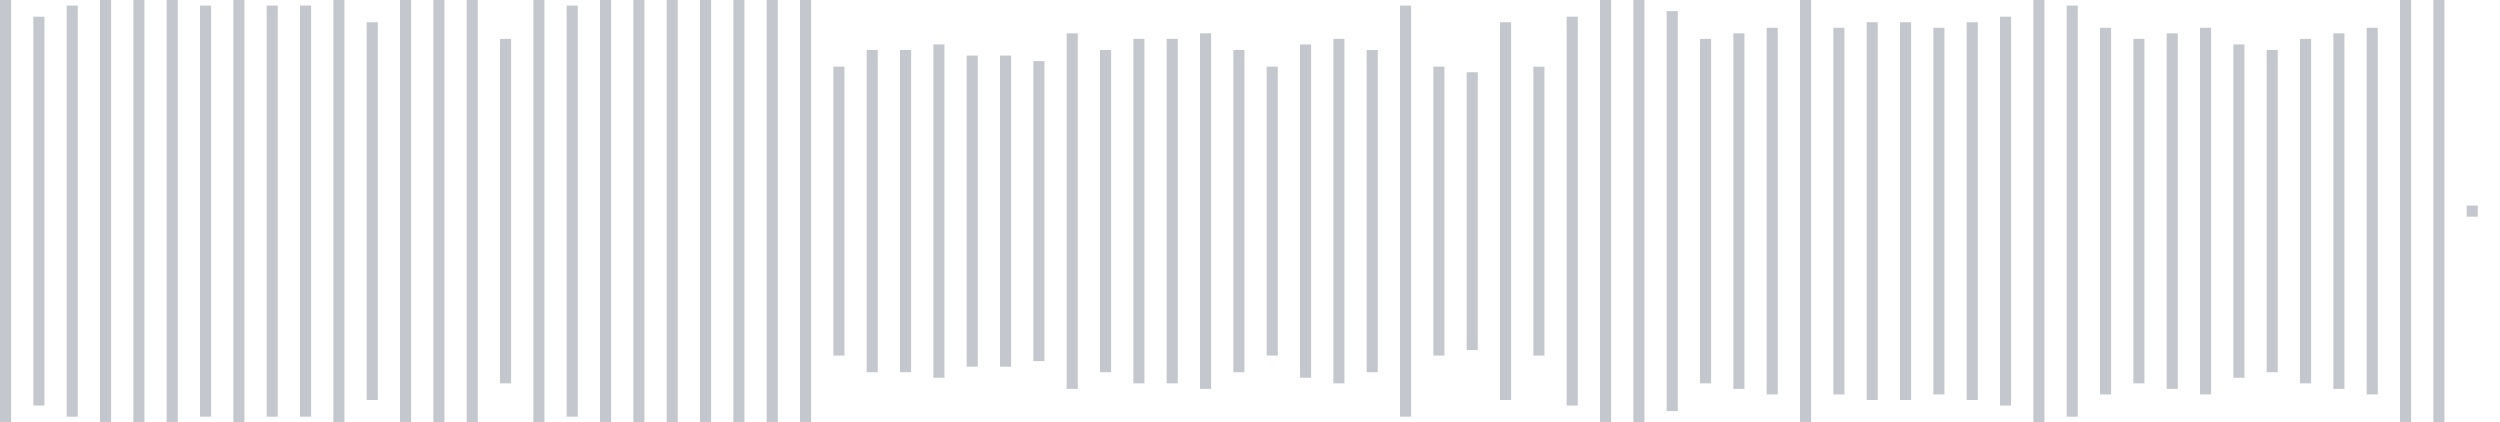 <svg xmlns="http://www.w3.org/2000/svg" xmlns:xlink="http://www.w3/org/1999/xlink" viewBox="0 0 225 38" preserveAspectRatio="none" width="100%" height="100%" fill="#C4C8CE"><g id="waveform-bc1d85c1-6857-4ac8-bfd3-91b6e7397281"><rect x="0" y="-0.5" width="1" height="39"/><rect x="3" y="1.5" width="1" height="35"/><rect x="6" y="0.5" width="1" height="37"/><rect x="9" y="-0.5" width="1" height="39"/><rect x="12" y="-0.5" width="1" height="39"/><rect x="15" y="-0.5" width="1" height="39"/><rect x="18" y="0.5" width="1" height="37"/><rect x="21" y="-0.5" width="1" height="39"/><rect x="24" y="0.5" width="1" height="37"/><rect x="27" y="0.5" width="1" height="37"/><rect x="30" y="-0.5" width="1" height="39"/><rect x="33" y="2.0" width="1" height="34"/><rect x="36" y="-0.5" width="1" height="39"/><rect x="39" y="-0.5" width="1" height="39"/><rect x="42" y="-0.5" width="1" height="39"/><rect x="45" y="3.5" width="1" height="31"/><rect x="48" y="-0.5" width="1" height="39"/><rect x="51" y="0.5" width="1" height="37"/><rect x="54" y="-0.5" width="1" height="39"/><rect x="57" y="0.0" width="1" height="38"/><rect x="60" y="0.0" width="1" height="38"/><rect x="63" y="-0.5" width="1" height="39"/><rect x="66" y="-0.5" width="1" height="39"/><rect x="69" y="-0.5" width="1" height="39"/><rect x="72" y="-0.5" width="1" height="39"/><rect x="75" y="6.0" width="1" height="26"/><rect x="78" y="4.5" width="1" height="29"/><rect x="81" y="4.5" width="1" height="29"/><rect x="84" y="4.0" width="1" height="30"/><rect x="87" y="5.0" width="1" height="28"/><rect x="90" y="5.0" width="1" height="28"/><rect x="93" y="5.5" width="1" height="27"/><rect x="96" y="3.0" width="1" height="32"/><rect x="99" y="4.5" width="1" height="29"/><rect x="102" y="3.5" width="1" height="31"/><rect x="105" y="3.5" width="1" height="31"/><rect x="108" y="3.0" width="1" height="32"/><rect x="111" y="4.5" width="1" height="29"/><rect x="114" y="6.0" width="1" height="26"/><rect x="117" y="4.0" width="1" height="30"/><rect x="120" y="3.5" width="1" height="31"/><rect x="123" y="4.5" width="1" height="29"/><rect x="126" y="0.5" width="1" height="37"/><rect x="129" y="6.0" width="1" height="26"/><rect x="132" y="6.5" width="1" height="25"/><rect x="135" y="2.0" width="1" height="34"/><rect x="138" y="6.0" width="1" height="26"/><rect x="141" y="1.5" width="1" height="35"/><rect x="144" y="0.0" width="1" height="38"/><rect x="147" y="-0.5" width="1" height="39"/><rect x="150" y="1.0" width="1" height="36"/><rect x="153" y="3.5" width="1" height="31"/><rect x="156" y="3.0" width="1" height="32"/><rect x="159" y="2.5" width="1" height="33"/><rect x="162" y="0.0" width="1" height="38"/><rect x="165" y="2.5" width="1" height="33"/><rect x="168" y="2.0" width="1" height="34"/><rect x="171" y="2.0" width="1" height="34"/><rect x="174" y="2.5" width="1" height="33"/><rect x="177" y="2.0" width="1" height="34"/><rect x="180" y="1.5" width="1" height="35"/><rect x="183" y="-0.5" width="1" height="39"/><rect x="186" y="0.5" width="1" height="37"/><rect x="189" y="2.5" width="1" height="33"/><rect x="192" y="3.5" width="1" height="31"/><rect x="195" y="3.0" width="1" height="32"/><rect x="198" y="2.5" width="1" height="33"/><rect x="201" y="4.0" width="1" height="30"/><rect x="204" y="4.5" width="1" height="29"/><rect x="207" y="3.5" width="1" height="31"/><rect x="210" y="3.0" width="1" height="32"/><rect x="213" y="2.5" width="1" height="33"/><rect x="216" y="0.0" width="1" height="38"/><rect x="219" y="0.0" width="1" height="38"/><rect x="222" y="18.5" width="1" height="1"/></g></svg>
